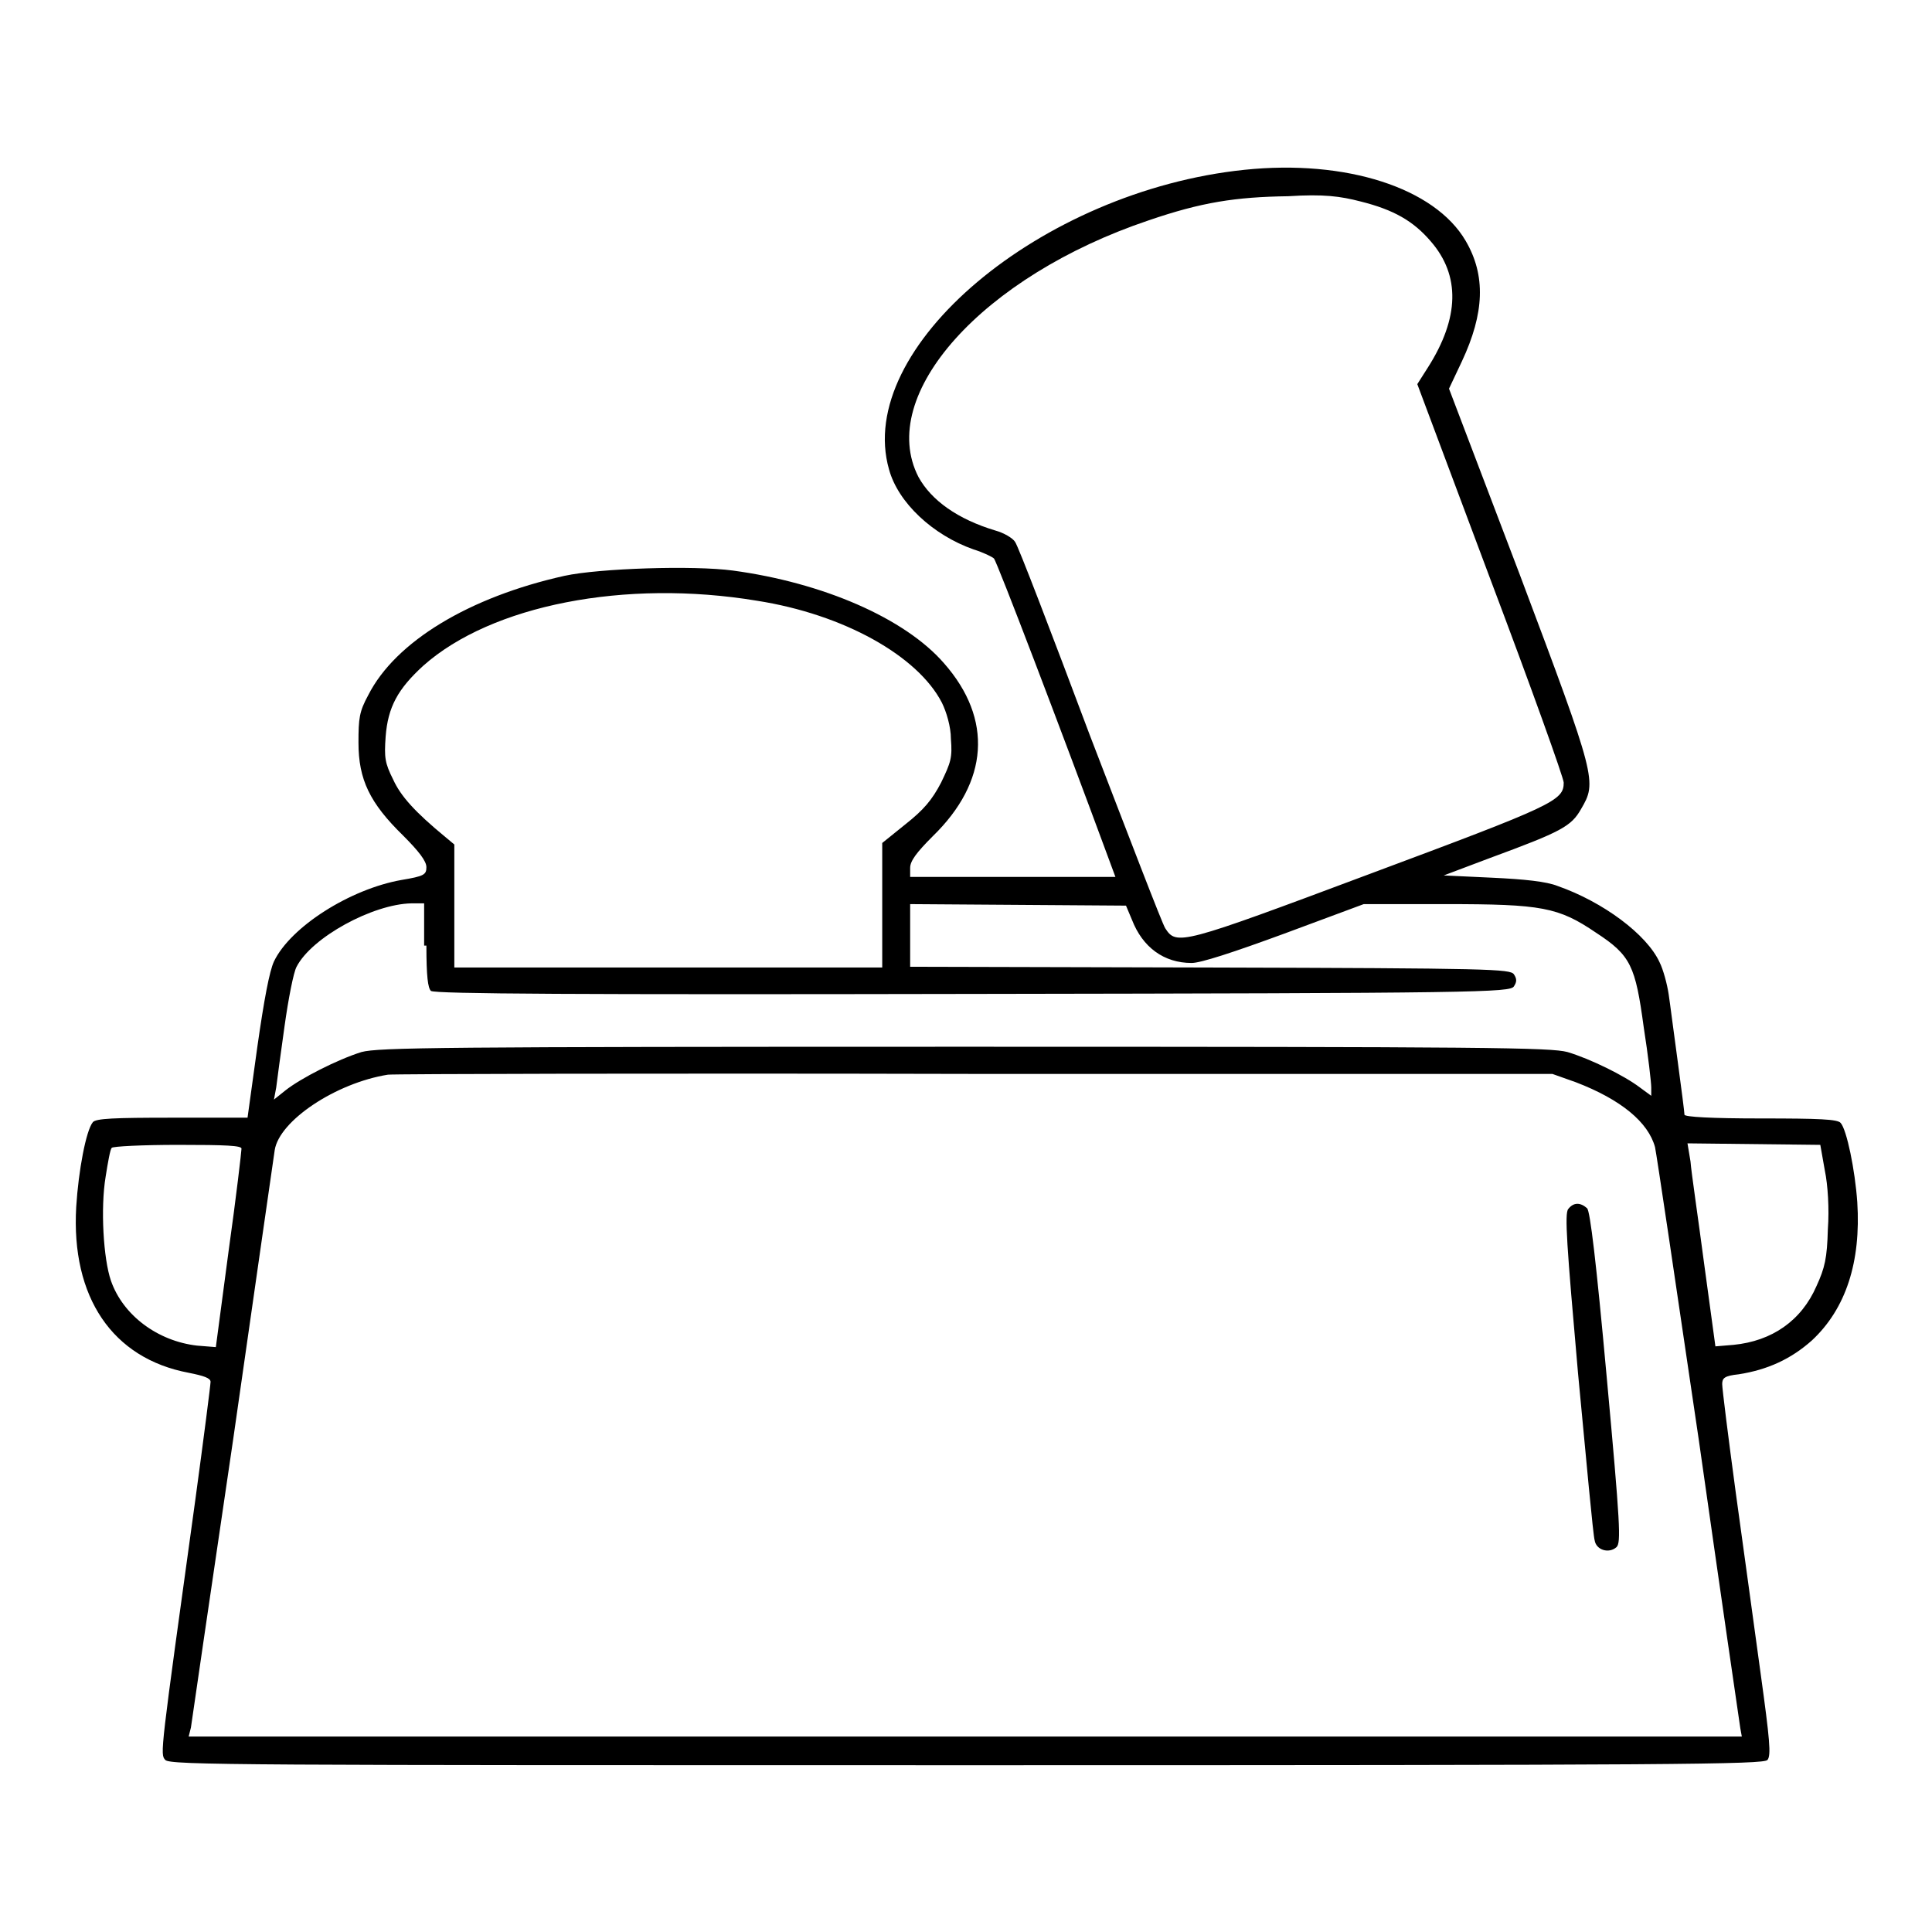 <?xml version="1.0" encoding="utf-8"?>
<!-- Svg Vector Icons : http://www.onlinewebfonts.com/icon -->
<!DOCTYPE svg PUBLIC "-//W3C//DTD SVG 1.1//EN" "http://www.w3.org/Graphics/SVG/1.1/DTD/svg11.dtd">
<svg version="1.1" xmlns="http://www.w3.org/2000/svg" xmlns:xlink="http://www.w3.org/1999/xlink" x="0px" y="0px" viewBox="0 0 256 256" enable-background="new 0 0 256 256" xml:space="preserve">
<g><g><g><path fill="#000000" d="M164.9,22.5c-27,2.8-51.7,23.6-47.1,39.7c1.2,4.4,5.8,8.7,11.2,10.6c1.3,0.4,2.5,1,2.7,1.2c0.4,0.4,8.9,22.7,15.1,39.5l1,2.7h-13.6h-13.6v-1.2c0-0.9,0.8-2,3-4.2c7.4-7.2,8-15.5,1.5-22.9c-5.2-6-16.1-10.7-28-12.3c-5.2-0.7-17.7-0.3-22.3,0.7C62.2,79.1,52.4,85,48.8,92.1c-1.2,2.2-1.3,3.1-1.3,6.3c0,4.9,1.5,8,5.9,12.3c2.1,2.1,3.1,3.4,3.1,4.2c0,1-0.3,1.2-3.3,1.7c-6.8,1.2-14.7,6.2-16.9,10.8c-0.6,1.3-1.3,5-2.2,11.3l-1.3,9.4h-10c-7.7,0-10.1,0.1-10.5,0.6c-0.9,1.1-1.9,6.4-2.2,11.2c-0.7,12,4.8,20.1,14.9,22c2,0.4,2.9,0.7,2.9,1.2c0,0.4-0.9,7.4-2,15.5c-4.7,34-4.7,33.8-4,34.6c0.6,0.7,10.3,0.7,106.2,0.7c94.4,0,105.6-0.1,106.1-0.7s0.3-2.7-0.9-11.4c-0.8-5.9-2.3-16.7-3.3-24c-1-7.4-1.8-13.8-1.8-14.4c0-0.8,0.3-1.1,2.2-1.3c3.8-0.6,6.9-2,9.7-4.5c4.5-4.2,6.5-10.4,6-18.3c-0.3-4.3-1.4-9.6-2.2-10.5c-0.4-0.5-2.8-0.6-10.6-0.6c-6.5,0-10.1-0.2-10.1-0.5c0-0.3-0.4-3.4-0.9-7.1c-0.5-3.6-1-7.6-1.2-8.9c-0.2-1.3-0.7-3.2-1.2-4.2c-1.7-3.7-7.5-8-13.5-10.1c-1.5-0.6-4.4-0.9-8.7-1.1l-6.4-0.3l6.1-2.3c9.5-3.5,10.8-4.2,12.1-6.5c2.1-3.6,2.1-3.9-8.1-31L192,51.5l1.7-3.6c3-6.4,3.2-11.4,0.5-16C190.1,24.9,178.4,21.1,164.9,22.5z M180.3,26.7c4.4,1.1,7,2.6,9.3,5.3c3.9,4.5,3.8,10.1-0.4,16.7l-1.4,2.2l9.7,25.9c5.4,14.3,9.7,26.3,9.7,26.9c0,2.4-1.3,3-25.7,12.1c-25.1,9.4-25.6,9.5-27.1,7.2c-0.4-0.6-4.8-12.1-10-25.6c-5.1-13.6-9.5-25.1-9.9-25.6c-0.3-0.5-1.5-1.2-2.6-1.5c-5-1.5-8.5-4-10.2-7.1c-5.6-10.9,8.5-26.6,30.5-34c7-2.4,11.5-3.1,18.5-3.2C175.4,25.7,177.6,26,180.3,26.7z M100.3,79.6c11.5,1.8,21.3,7.3,24.5,13.5c0.6,1.2,1.2,3.2,1.2,4.8c0.2,2.5,0,3.1-1.3,5.8c-1.2,2.3-2.3,3.6-4.7,5.5l-3.1,2.5v8.2v8.3H88.5H60.2V120v-8.1l-1.2-1c-4-3.3-5.9-5.4-6.9-7.6c-1.1-2.2-1.2-2.9-1-5.7c0.3-3.9,1.6-6.3,5-9.4C65.1,80.2,82.8,76.7,100.3,79.6z M56.5,125.3c0,4.1,0.2,5.6,0.6,6c0.5,0.4,19.6,0.5,71.8,0.4c67.2-0.1,71.2-0.2,71.7-1c0.4-0.6,0.4-1,0-1.6c-0.5-0.7-3-0.8-40.3-0.9l-39.7-0.1V124v-4.2l14.3,0.1l14.3,0.1l0.8,1.9c1.4,3.6,4.2,5.7,7.9,5.7c1.2,0,5.5-1.4,12.3-3.9l10.5-3.9h10.9c12.7,0,14.9,0.4,19.9,3.8c4.6,3,5.2,4.4,6.3,12.5c0.6,3.8,1,7.4,1,8v1.1l-1.5-1.1c-2.1-1.6-6.6-3.8-9.6-4.7c-2.3-0.6-10.1-0.7-79.9-0.7c-69.8,0-77.6,0.1-79.9,0.7c-3.2,1-8.1,3.5-10.1,5.1l-1.5,1.2l0.3-1.6c0.1-0.9,0.6-4.5,1.1-8.1c0.5-3.6,1.2-7.2,1.6-7.9c2-3.9,10.1-8.3,15.2-8.4l1.7,0V125.3z M208.8,143.4c6,2.3,9.6,5.3,10.5,8.6c0.2,0.9,2.8,18.4,5.8,38.8c2.9,20.4,5.4,37.6,5.5,38.2l0.2,1.1H127.9H25l0.3-1.2c0.1-0.7,2.6-17.9,5.6-38.2c2.9-20.3,5.4-37.6,5.5-38.3c0.6-3.9,8.1-8.9,15-10c0.6-0.1,35.6-0.2,77.7-0.1l76.6,0L208.8,143.4z M32,152.2c0,0.3-0.7,6.4-1.7,13.5l-1.7,12.8l-2.5-0.2c-5.2-0.6-9.8-4-11.4-8.6c-1-2.9-1.4-9.6-0.7-13.8c0.3-1.9,0.6-3.6,0.8-3.8c0.1-0.2,4.1-0.4,8.8-0.4C30,151.7,32,151.8,32,152.2z M241.8,155.1c0.4,1.9,0.6,5.1,0.4,7.8c-0.1,3.8-0.4,5.1-1.5,7.5c-2,4.6-5.9,7.3-11,7.8l-2.4,0.2l-1.5-11c-0.8-6.1-1.7-12.1-1.8-13.5l-0.4-2.4l8.8,0.1l8.8,0.1L241.8,155.1z"/><path fill="#000000" d="M207.8,160.2c-0.5,0.6-0.2,4.8,1.3,21.8c1.1,11.6,2,21.5,2.2,22.1c0.2,1.3,1.9,1.8,2.9,0.9c0.6-0.6,0.5-2.9-1.3-22.5c-1.4-15.4-2.2-22-2.6-22.4C209.4,159.3,208.5,159.3,207.8,160.2z"/></g></g></g>
</svg>